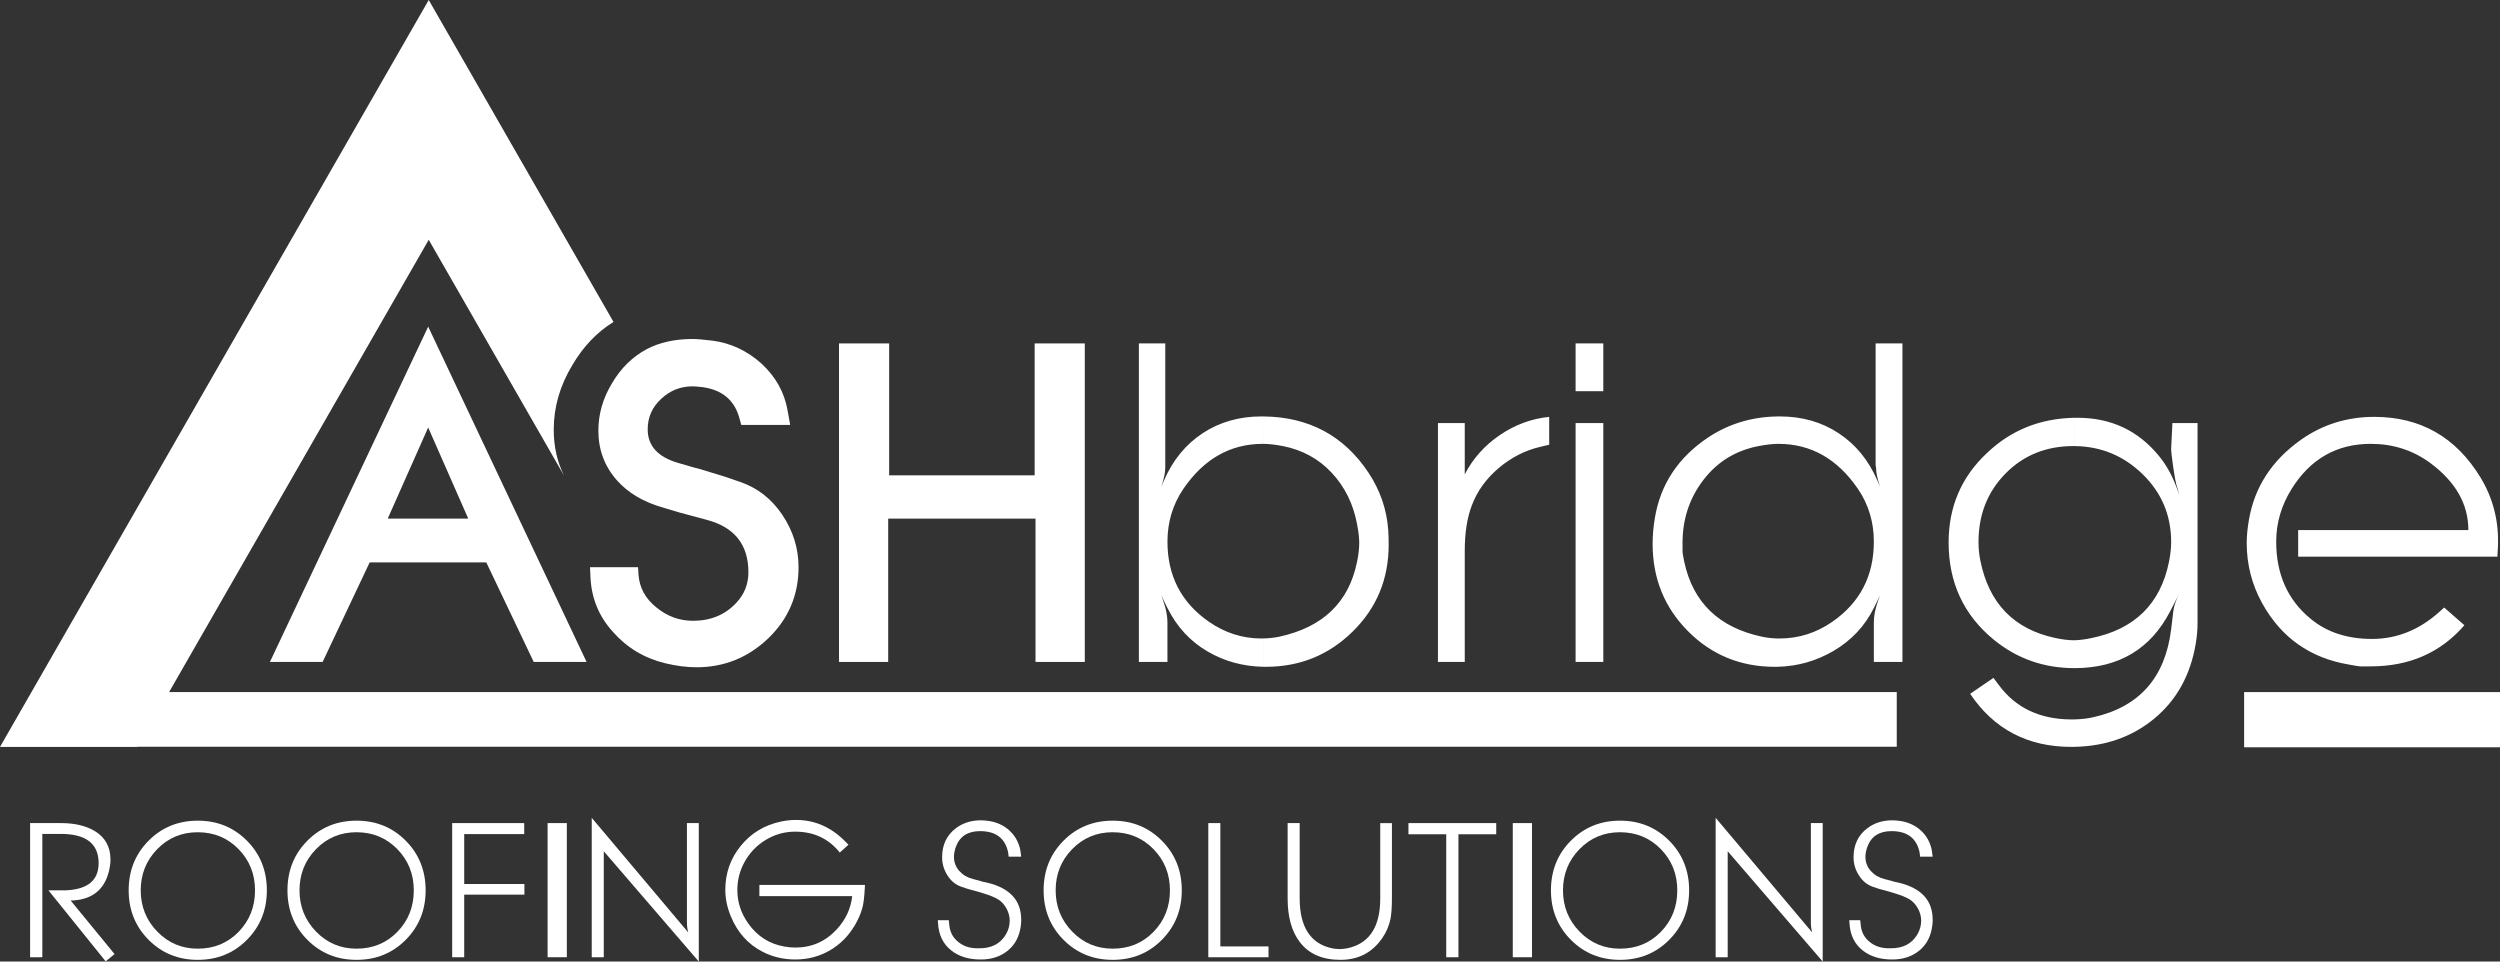 <?xml version="1.0" encoding="UTF-8"?>
<svg width="130px" height="50px" viewBox="0 0 130 50" version="1.1" xmlns="http://www.w3.org/2000/svg" xmlns:xlink="http://www.w3.org/1999/xlink">
    <rect x="0" y="0" width="130" height="50" fill="#333333" stroke="none"/>
    <title>8661452C-D146-4B7E-ACB1-7AC97DD97435</title>
    <g id="Taxonomy" stroke="none" stroke-width="1" fill="none" fill-rule="evenodd">
        <g id="Ashbridge---Components" transform="translate(-105.5, -55)" fill="#ffffff" fill-rule="nonzero">
            <g id="Group-18-Copy-5" transform="translate(105.5, 55)">
                <path d="M1.565,49.777 L1.565,42.801 L3.174,42.801 C3.88,42.801 4.461,42.937 4.917,43.208 C5.469,43.537 5.745,44.035 5.745,44.7 C5.745,44.913 5.71,45.146 5.64,45.397 C5.389,46.282 4.784,46.757 3.82,46.822 L3.676,46.83 L5.957,49.612 L5.495,49.99 L2.519,46.298 L3.164,46.298 L3.405,46.298 C4.555,46.253 5.129,45.782 5.129,44.884 C5.129,43.87 4.471,43.363 3.155,43.363 L2.201,43.363 L2.201,49.776 L1.565,49.777 L1.565,49.777 Z" id="Path"></path>
                <path d="M10.289,42.675 C11.301,42.676 12.152,43.023 12.841,43.717 C13.531,44.411 13.876,45.272 13.876,46.298 C13.876,47.319 13.531,48.176 12.841,48.871 C12.152,49.564 11.301,49.911 10.289,49.912 L10.289,49.331 C11.135,49.329 11.841,49.038 12.408,48.455 C12.976,47.87 13.261,47.152 13.261,46.299 C13.261,45.453 12.975,44.738 12.404,44.153 C11.833,43.57 11.128,43.278 10.289,43.277 L10.289,42.675 L10.289,42.675 Z M6.691,46.298 C6.691,45.272 7.036,44.411 7.727,43.717 C8.417,43.022 9.27,42.675 10.284,42.675 L10.289,42.675 L10.289,43.276 L10.284,43.276 C9.449,43.276 8.746,43.57 8.174,44.157 C7.603,44.746 7.318,45.459 7.318,46.298 C7.318,47.138 7.605,47.853 8.18,48.444 C8.754,49.036 9.456,49.331 10.284,49.331 L10.289,49.331 L10.289,49.912 L10.284,49.912 C9.27,49.912 8.417,49.565 7.727,48.871 C7.037,48.176 6.691,47.319 6.691,46.298 Z" id="Shape"></path>
                <path d="M18.546,42.675 C19.558,42.676 20.409,43.023 21.098,43.717 C21.788,44.411 22.133,45.272 22.133,46.298 C22.133,47.319 21.788,48.176 21.098,48.871 C20.409,49.564 19.558,49.911 18.546,49.912 L18.546,49.331 C19.391,49.329 20.097,49.038 20.664,48.455 C21.233,47.87 21.517,47.152 21.517,46.299 C21.517,45.453 21.231,44.738 20.66,44.153 C20.089,43.57 19.385,43.278 18.546,43.277 L18.546,42.675 L18.546,42.675 Z M14.948,46.298 C14.948,45.272 15.293,44.411 15.983,43.717 C16.673,43.022 17.526,42.675 18.54,42.675 L18.546,42.675 L18.546,43.276 L18.54,43.276 C17.706,43.276 17.003,43.57 16.431,44.157 C15.859,44.746 15.574,45.459 15.574,46.298 C15.574,47.138 15.862,47.853 16.436,48.444 C17.01,49.036 17.712,49.331 18.54,49.331 L18.546,49.331 L18.546,49.912 L18.54,49.912 C17.526,49.912 16.673,49.565 15.983,48.871 C15.293,48.176 14.948,47.319 14.948,46.298 Z" id="Shape"></path>
                <polygon id="Path" points="23.513 49.777 23.513 42.801 27.259 42.801 27.259 43.373 24.139 43.373 24.139 45.969 27.269 45.969 27.269 46.521 24.139 46.521 24.139 49.777"></polygon>
                <rect id="Rectangle" x="28.475" y="42.801" width="1" height="6.975"></rect>
                <path d="M30.77,49.777 L30.77,42.527 L35.789,48.487 C35.743,48.325 35.72,48.151 35.72,47.964 L35.72,42.801 L36.337,42.801 L36.337,50 L31.396,44.265 L31.396,44.546 L31.396,49.777 L30.77,49.777 L30.77,49.777 Z" id="Path"></path>
                <path d="M44.121,43.925 L43.668,44.332 C43.091,43.608 42.317,43.246 41.347,43.246 C40.789,43.246 40.272,43.394 39.797,43.688 C39.321,43.981 38.952,44.377 38.689,44.874 C38.458,45.314 38.342,45.782 38.342,46.279 C38.342,46.9 38.525,47.471 38.891,47.994 C39.366,48.679 40.005,49.089 40.808,49.224 C41,49.256 41.183,49.273 41.357,49.273 C42.211,49.273 42.93,48.956 43.514,48.323 C43.977,47.819 44.243,47.244 44.314,46.599 L39.488,46.599 L39.488,46.017 L44.978,46.017 L44.969,46.192 C44.944,46.663 44.901,47.003 44.843,47.209 C44.76,47.513 44.629,47.817 44.449,48.119 C44.115,48.681 43.678,49.118 43.139,49.428 C42.599,49.737 42.005,49.893 41.357,49.893 C40.741,49.893 40.176,49.76 39.662,49.495 C38.904,49.108 38.352,48.494 38.005,47.655 C37.813,47.19 37.716,46.728 37.716,46.27 C37.716,45.404 37.984,44.642 38.521,43.983 C39.057,43.324 39.749,42.904 40.597,42.724 C40.866,42.666 41.133,42.637 41.396,42.637 C42.359,42.637 43.207,43.005 43.939,43.741 L44.121,43.925 Z" id="Path"></path>
                <path d="M48.767,47.849 L49.336,47.849 L49.365,48.12 C49.404,48.489 49.567,48.782 49.856,49.002 C50.119,49.208 50.44,49.311 50.819,49.311 L50.935,49.311 C51.565,49.311 52.02,49.072 52.303,48.596 C52.438,48.369 52.505,48.128 52.505,47.871 C52.505,47.658 52.449,47.448 52.337,47.241 C52.224,47.035 52.08,46.878 51.904,46.768 C51.727,46.658 51.446,46.545 51.059,46.429 L50.866,46.371 L50.319,46.222 L50.001,46.115 C49.693,46.012 49.445,45.808 49.259,45.505 C49.079,45.221 48.99,44.911 48.99,44.575 C48.99,43.929 49.23,43.426 49.712,43.064 C50.071,42.793 50.502,42.657 51.003,42.657 C51.118,42.657 51.246,42.666 51.388,42.686 C51.811,42.744 52.173,42.905 52.471,43.17 C52.77,43.435 52.964,43.774 53.054,44.188 L53.102,44.546 L52.452,44.546 L52.419,44.303 C52.259,43.58 51.774,43.219 50.965,43.219 C50.328,43.219 49.91,43.487 49.711,44.023 C49.641,44.21 49.606,44.388 49.606,44.555 C49.606,44.839 49.699,45.085 49.885,45.291 C50.071,45.498 50.305,45.637 50.588,45.708 L50.896,45.787 L51.107,45.85 L51.349,45.902 C52.518,46.186 53.102,46.825 53.102,47.82 L53.102,47.937 C53.102,47.969 53.096,48.037 53.083,48.14 C53.012,48.689 52.787,49.119 52.409,49.428 C52.03,49.738 51.561,49.894 51.003,49.894 C50.373,49.894 49.863,49.738 49.472,49.428 C49.041,49.092 48.81,48.617 48.778,48.004 C48.77,47.881 48.767,47.829 48.767,47.849 Z" id="Path"></path>
                <path d="M57.865,42.675 C58.877,42.676 59.729,43.023 60.417,43.717 C61.108,44.411 61.453,45.272 61.453,46.298 C61.453,47.319 61.108,48.176 60.417,48.871 C59.729,49.564 58.878,49.911 57.865,49.912 L57.865,49.331 C58.711,49.329 59.417,49.038 59.984,48.455 C60.553,47.87 60.837,47.152 60.837,46.299 C60.837,45.453 60.551,44.738 59.98,44.153 C59.409,43.57 58.705,43.278 57.866,43.277 L57.865,42.675 L57.865,42.675 Z M54.268,46.298 C54.268,45.272 54.613,44.411 55.303,43.717 C55.993,43.022 56.846,42.675 57.86,42.675 L57.865,42.675 L57.865,43.276 L57.86,43.276 C57.025,43.276 56.323,43.57 55.751,44.157 C55.179,44.746 54.894,45.459 54.894,46.298 C54.894,47.138 55.182,47.853 55.756,48.444 C56.331,49.036 57.033,49.331 57.86,49.331 L57.865,49.331 L57.865,49.912 L57.86,49.912 C56.846,49.912 55.993,49.565 55.303,48.871 C54.613,48.176 54.268,47.319 54.268,46.298 Z" id="Shape"></path>
                <polygon id="Path" points="62.832 49.777 62.832 42.801 63.458 42.801 63.458 49.214 65.963 49.214 65.963 49.777"></polygon>
                <path d="M66.957,46.715 L66.957,42.801 L67.583,42.801 L67.583,46.706 C67.583,48.204 68.145,49.073 69.269,49.312 C69.39,49.337 69.522,49.351 69.663,49.351 C69.837,49.351 70.02,49.325 70.213,49.273 C71.253,48.989 71.773,48.137 71.773,46.716 L71.773,42.802 L72.38,42.802 L72.38,46.706 C72.38,47.178 72.354,47.539 72.303,47.79 C72.232,48.14 72.091,48.469 71.879,48.779 C71.359,49.534 70.633,49.912 69.702,49.912 C68.765,49.912 68.062,49.605 67.593,48.992 C67.169,48.443 66.957,47.684 66.957,46.715 Z" id="Path"></path>
                <polygon id="Path" points="73.239 43.382 73.239 42.801 77.804 42.801 77.804 43.382 75.839 43.382 75.839 49.777 75.204 49.777 75.204 43.382"></polygon>
                <rect id="Rectangle" x="78.664" y="42.801" width="1" height="6.975"></rect>
                <path d="M84.247,42.675 C85.259,42.676 86.11,43.023 86.799,43.717 C87.489,44.411 87.835,45.272 87.835,46.298 C87.835,47.319 87.489,48.176 86.799,48.871 C86.11,49.564 85.259,49.911 84.247,49.912 L84.247,49.331 C85.093,49.33 85.799,49.038 86.366,48.455 C86.935,47.87 87.219,47.152 87.219,46.299 C87.219,45.453 86.933,44.738 86.362,44.153 C85.791,43.57 85.087,43.278 84.248,43.277 L84.247,42.675 L84.247,42.675 Z M80.649,46.298 C80.649,45.272 80.995,44.411 81.685,43.717 C82.375,43.022 83.228,42.675 84.242,42.675 L84.247,42.675 L84.247,43.276 L84.242,43.276 C83.407,43.276 82.704,43.57 82.133,44.157 C81.56,44.746 81.275,45.459 81.275,46.298 C81.275,47.138 81.563,47.853 82.137,48.444 C82.712,49.036 83.414,49.331 84.242,49.331 L84.247,49.331 L84.247,49.912 L84.242,49.912 C83.228,49.912 82.375,49.565 81.685,48.871 C80.995,48.176 80.649,47.319 80.649,46.298 Z" id="Shape"></path>
                <path d="M89.214,49.777 L89.214,42.527 L94.234,48.487 C94.187,48.325 94.165,48.151 94.165,47.964 L94.165,42.801 L94.781,42.801 L94.781,50 L89.84,44.265 L89.84,44.546 L89.84,49.777 L89.214,49.777 L89.214,49.777 Z" id="Path"></path>
                <path d="M96.162,47.849 L96.731,47.849 L96.76,48.12 C96.799,48.489 96.962,48.782 97.251,49.002 C97.514,49.208 97.836,49.311 98.214,49.311 L98.331,49.311 C98.96,49.311 99.416,49.072 99.698,48.596 C99.833,48.369 99.901,48.128 99.901,47.871 C99.901,47.658 99.845,47.448 99.732,47.241 C99.62,47.035 99.475,46.878 99.299,46.768 C99.123,46.658 98.841,46.545 98.454,46.429 L98.262,46.371 L97.714,46.222 L97.396,46.115 C97.088,46.012 96.841,45.808 96.655,45.505 C96.474,45.221 96.385,44.911 96.385,44.575 C96.385,43.929 96.626,43.426 97.107,43.064 C97.466,42.793 97.897,42.657 98.398,42.657 C98.514,42.657 98.642,42.666 98.783,42.686 C99.207,42.744 99.568,42.905 99.867,43.17 C100.165,43.435 100.36,43.774 100.449,44.188 L100.498,44.546 L99.847,44.546 L99.815,44.303 C99.654,43.58 99.17,43.219 98.361,43.219 C97.724,43.219 97.306,43.487 97.107,44.023 C97.037,44.21 97.002,44.388 97.002,44.555 C97.002,44.839 97.095,45.085 97.281,45.291 C97.466,45.498 97.701,45.637 97.983,45.708 L98.291,45.787 L98.502,45.85 L98.745,45.902 C99.913,46.186 100.498,46.825 100.498,47.82 L100.498,47.937 C100.498,47.969 100.491,48.037 100.478,48.14 C100.408,48.689 100.183,49.119 99.804,49.428 C99.425,49.738 98.956,49.894 98.398,49.894 C97.769,49.894 97.259,49.738 96.867,49.428 C96.437,49.092 96.205,48.617 96.173,48.004 C96.166,47.881 96.162,47.829 96.162,47.849 Z" id="Path"></path>
                <polygon id="Path" points="43.629 34.421 43.629 17.858 46.236 17.858 46.236 24.717 53.802 24.717 53.802 17.858 56.409 17.858 56.409 34.421 53.847 34.421 53.847 26.968 46.186 26.968 46.186 34.421"></polygon>
                <path d="M30.681,29.494 L33.178,29.494 L33.201,29.865 C33.246,30.556 33.559,31.131 34.138,31.591 C34.698,32.052 35.335,32.281 36.036,32.281 C36.962,32.281 37.717,31.966 38.296,31.338 C38.712,30.893 38.917,30.364 38.917,29.754 C38.917,28.328 38.201,27.42 36.767,27.036 L35.327,26.649 L34.457,26.388 C33.451,26.101 32.658,25.629 32.075,24.97 C31.434,24.245 31.115,23.386 31.115,22.39 C31.115,21.531 31.351,20.71 31.823,19.932 C32.281,19.15 32.883,18.556 33.626,18.157 C34.301,17.805 35.094,17.628 36.009,17.628 C36.237,17.628 36.592,17.659 37.064,17.716 C38.01,17.843 38.856,18.242 39.603,18.913 C40.335,19.591 40.78,20.389 40.948,21.309 L41.089,22.095 L38.547,22.095 L38.436,21.7 C38.177,20.795 37.545,20.274 36.539,20.132 C36.306,20.105 36.131,20.09 36.009,20.09 C35.387,20.09 34.846,20.305 34.389,20.734 C33.916,21.163 33.68,21.696 33.68,22.325 C33.68,23.18 34.205,23.763 35.254,24.069 L36.127,24.322 L36.397,24.391 L37.678,24.782 L38.482,25.058 C39.381,25.365 40.114,25.933 40.674,26.761 C41.242,27.605 41.524,28.517 41.524,29.495 C41.524,30.937 41.006,32.167 39.965,33.179 C38.912,34.191 37.663,34.698 36.214,34.698 C35.711,34.698 35.17,34.628 34.594,34.49 C33.512,34.229 32.601,33.685 31.869,32.853 C31.133,32.044 30.745,31.082 30.703,29.978 L30.681,29.494 Z" id="Path"></path>
                <path d="M22.256,17.005 L22.265,16.984 L30.502,34.421 L27.754,34.421 L25.287,29.245 L22.255,29.245 L22.255,26.968 L24.349,26.968 L22.265,22.229 L22.255,22.25 L22.255,17.005 L22.256,17.005 Z M14.036,34.421 L22.256,17.005 L22.256,22.251 L20.162,26.967 L22.256,26.967 L22.256,29.245 L19.223,29.245 L16.776,34.421 L14.036,34.421 L14.036,34.421 Z" id="Shape"></path>
                <path d="M107.891,38.835 L107.891,37.408 C108.24,37.4 108.56,37.362 108.852,37.296 C111.245,36.759 112.594,35.233 112.9,32.718 L113.014,31.775 C113.045,31.514 113.151,31.199 113.335,30.832 L113.174,31.154 L112.854,31.776 C111.836,33.747 110.181,34.736 107.891,34.743 L107.891,33.293 C108.136,33.287 108.426,33.249 108.76,33.179 C111.002,32.719 112.343,31.4 112.785,29.222 C112.861,28.854 112.9,28.509 112.9,28.187 C112.9,26.792 112.401,25.611 111.402,24.645 C110.42,23.695 109.25,23.213 107.892,23.197 L107.892,21.725 C107.937,21.724 107.983,21.724 108.029,21.724 C109.767,21.724 111.177,22.383 112.259,23.702 C112.626,24.147 112.923,24.668 113.151,25.267 L113.334,25.749 L113.17,25.197 C113.128,25.044 113.07,24.729 113.002,24.254 C112.934,23.779 112.9,23.472 112.9,23.334 L112.965,22 L114.272,22 L114.272,32.42 C114.272,32.742 114.242,33.087 114.181,33.455 C113.907,35.111 113.178,36.422 111.997,37.388 C110.857,38.319 109.489,38.801 107.891,38.835 L107.891,38.835 Z M129.864,28.946 L119.505,28.946 L119.505,27.565 L128.355,27.565 C128.355,26.216 127.692,25.05 126.366,24.07 C125.466,23.41 124.437,23.08 123.279,23.08 C121.511,23.08 120.138,23.863 119.162,25.427 C118.628,26.286 118.362,27.198 118.362,28.164 C118.362,29.866 118.964,31.208 120.168,32.19 C121.007,32.88 122.066,33.225 123.347,33.225 C124.642,33.225 125.817,32.749 126.868,31.798 L127.097,31.591 L128.149,32.512 C126.914,33.938 125.29,34.651 123.278,34.651 L122.729,34.651 C122.668,34.651 122.477,34.62 122.157,34.559 C120.129,34.221 118.62,33.156 117.629,31.361 C117.095,30.395 116.829,29.352 116.829,28.233 C116.829,27.879 116.867,27.481 116.943,27.037 C117.233,25.334 118.132,23.946 119.642,22.873 C120.77,22.076 122.043,21.677 123.461,21.677 C125.854,21.677 127.692,22.72 128.972,24.805 C129.658,25.925 129.964,27.167 129.888,28.532 L129.864,28.946 Z M107.891,21.724 L107.891,23.196 L107.822,23.195 C106.404,23.195 105.226,23.67 104.289,24.621 C103.351,25.572 102.882,26.761 102.882,28.187 C102.882,28.509 102.913,28.823 102.974,29.13 C103.416,31.369 104.72,32.719 106.885,33.178 C107.251,33.254 107.563,33.293 107.822,33.293 C107.845,33.293 107.868,33.293 107.891,33.292 L107.891,34.742 L107.868,34.742 C106.283,34.742 104.887,34.252 103.683,33.27 C102.112,31.982 101.328,30.295 101.328,28.209 C101.328,26.354 101.99,24.805 103.317,23.562 C104.566,22.367 106.091,21.754 107.891,21.724 L107.891,21.724 Z M107.891,37.409 L107.891,38.836 C107.83,38.837 107.77,38.838 107.709,38.838 C105.437,38.838 103.684,37.918 102.448,36.078 L103.66,35.249 L103.935,35.618 C104.819,36.814 106.085,37.411 107.731,37.411 C107.785,37.411 107.839,37.41 107.891,37.409 L107.891,37.409 Z M92.466,34.671 L92.466,33.2 C92.492,33.201 92.519,33.201 92.546,33.201 C93.537,33.201 94.452,32.91 95.29,32.326 C96.723,31.33 97.44,29.942 97.44,28.163 C97.44,27.151 97.166,26.238 96.616,25.426 C95.549,23.862 94.169,23.08 92.477,23.08 L92.466,23.08 L92.466,21.654 L92.546,21.654 C93.705,21.654 94.727,21.945 95.611,22.528 C96.496,23.111 97.166,23.932 97.624,24.989 L97.761,25.312 C97.624,24.897 97.555,24.568 97.555,24.322 L97.532,24.184 L97.532,17.858 L98.927,17.858 L98.927,34.421 L97.44,34.421 L97.44,32.374 C97.44,32.052 97.501,31.706 97.627,31.339 L97.76,30.948 L97.646,31.201 L97.44,31.615 C96.967,32.566 96.262,33.313 95.325,33.858 C94.436,34.373 93.483,34.644 92.466,34.671 Z M65.694,21.655 C68.057,21.679 69.88,22.652 71.159,24.575 C71.769,25.496 72.112,26.492 72.188,27.565 C72.203,27.78 72.211,28.033 72.211,28.325 C72.211,30.103 71.591,31.607 70.347,32.833 C69.105,34.06 67.599,34.673 65.831,34.673 C65.785,34.673 65.739,34.673 65.694,34.671 L65.694,33.199 C65.981,33.194 66.255,33.163 66.517,33.109 C68.789,32.618 70.138,31.322 70.565,29.221 C70.642,28.853 70.68,28.523 70.68,28.232 C70.68,27.972 70.642,27.641 70.565,27.243 C70.368,26.2 69.93,25.315 69.251,24.586 C68.572,23.857 67.722,23.394 66.701,23.194 C66.315,23.12 65.979,23.082 65.695,23.08 L65.694,21.655 L65.694,21.655 Z M92.466,21.655 L92.466,23.08 C92.178,23.081 91.84,23.12 91.448,23.195 C90.259,23.425 89.302,24.012 88.578,24.955 C87.854,25.898 87.492,26.991 87.492,28.233 L87.492,28.647 C87.492,28.754 87.522,28.946 87.583,29.222 C88.041,31.339 89.39,32.635 91.631,33.11 C91.896,33.166 92.174,33.197 92.466,33.201 L92.466,34.672 C92.409,34.673 92.351,34.674 92.294,34.674 C90.511,34.674 89.005,34.057 87.777,32.823 C86.55,31.588 85.936,30.073 85.936,28.279 C85.936,27.85 85.975,27.405 86.051,26.945 C86.341,25.182 87.27,23.779 88.841,22.736 C89.917,22.028 91.126,21.668 92.466,21.655 L92.466,21.655 Z M74.773,34.421 L74.773,21.999 L76.167,21.999 L76.167,24.667 C76.595,23.839 77.204,23.157 77.997,22.62 C78.79,22.083 79.643,21.768 80.558,21.677 L80.558,23.126 L80.074,23.241 C79.293,23.425 78.577,23.793 77.925,24.345 C77.277,24.897 76.812,25.541 76.537,26.277 C76.289,26.921 76.167,27.711 76.167,28.647 L76.167,34.421 L74.773,34.421 L74.773,34.421 Z M81.931,34.421 L81.931,21.999 L83.372,21.999 L83.372,34.421 L81.931,34.421 L81.931,34.421 Z M81.931,20.343 L81.931,17.858 L83.372,17.858 L83.372,20.343 L81.931,20.343 Z M59.222,34.421 L59.222,17.858 L60.594,17.858 L60.594,24.322 C60.594,24.568 60.525,24.897 60.388,25.312 L60.525,24.989 C60.982,23.932 61.653,23.111 62.538,22.528 C63.422,21.945 64.443,21.654 65.602,21.654 L65.694,21.655 L65.694,23.08 L65.671,23.08 C63.978,23.08 62.599,23.862 61.531,25.427 C60.982,26.239 60.708,27.152 60.708,28.164 C60.708,29.942 61.424,31.33 62.858,32.327 C63.696,32.91 64.611,33.202 65.602,33.202 C65.633,33.202 65.663,33.201 65.693,33.201 L65.693,34.673 C64.634,34.652 63.67,34.387 62.8,33.88 C61.893,33.352 61.195,32.596 60.707,31.615 L60.501,31.2 L60.387,30.947 L60.52,31.339 C60.646,31.707 60.707,32.052 60.707,32.373 L60.707,34.42 L59.222,34.42 L59.222,34.421 Z" id="Shape"></path>
                <path d="M22.294,0 L31.902,16.74 C31.035,17.278 30.322,18.028 29.765,18.98 C29.118,20.046 28.794,21.169 28.794,22.345 C28.794,23.219 28.973,24.014 29.332,24.735 L22.294,12.469 L11.146,31.888 L8.794,35.986 L98.631,35.986 L98.631,38.829 L7.163,38.829 L7.157,38.839 L0,38.839 L11.146,19.419 L22.294,0 Z" id="Path"></path>
                <rect id="Rectangle" x="116.695" y="35.989" width="13.305" height="2.87"></rect>
            </g>
        </g>
    </g>
</svg>